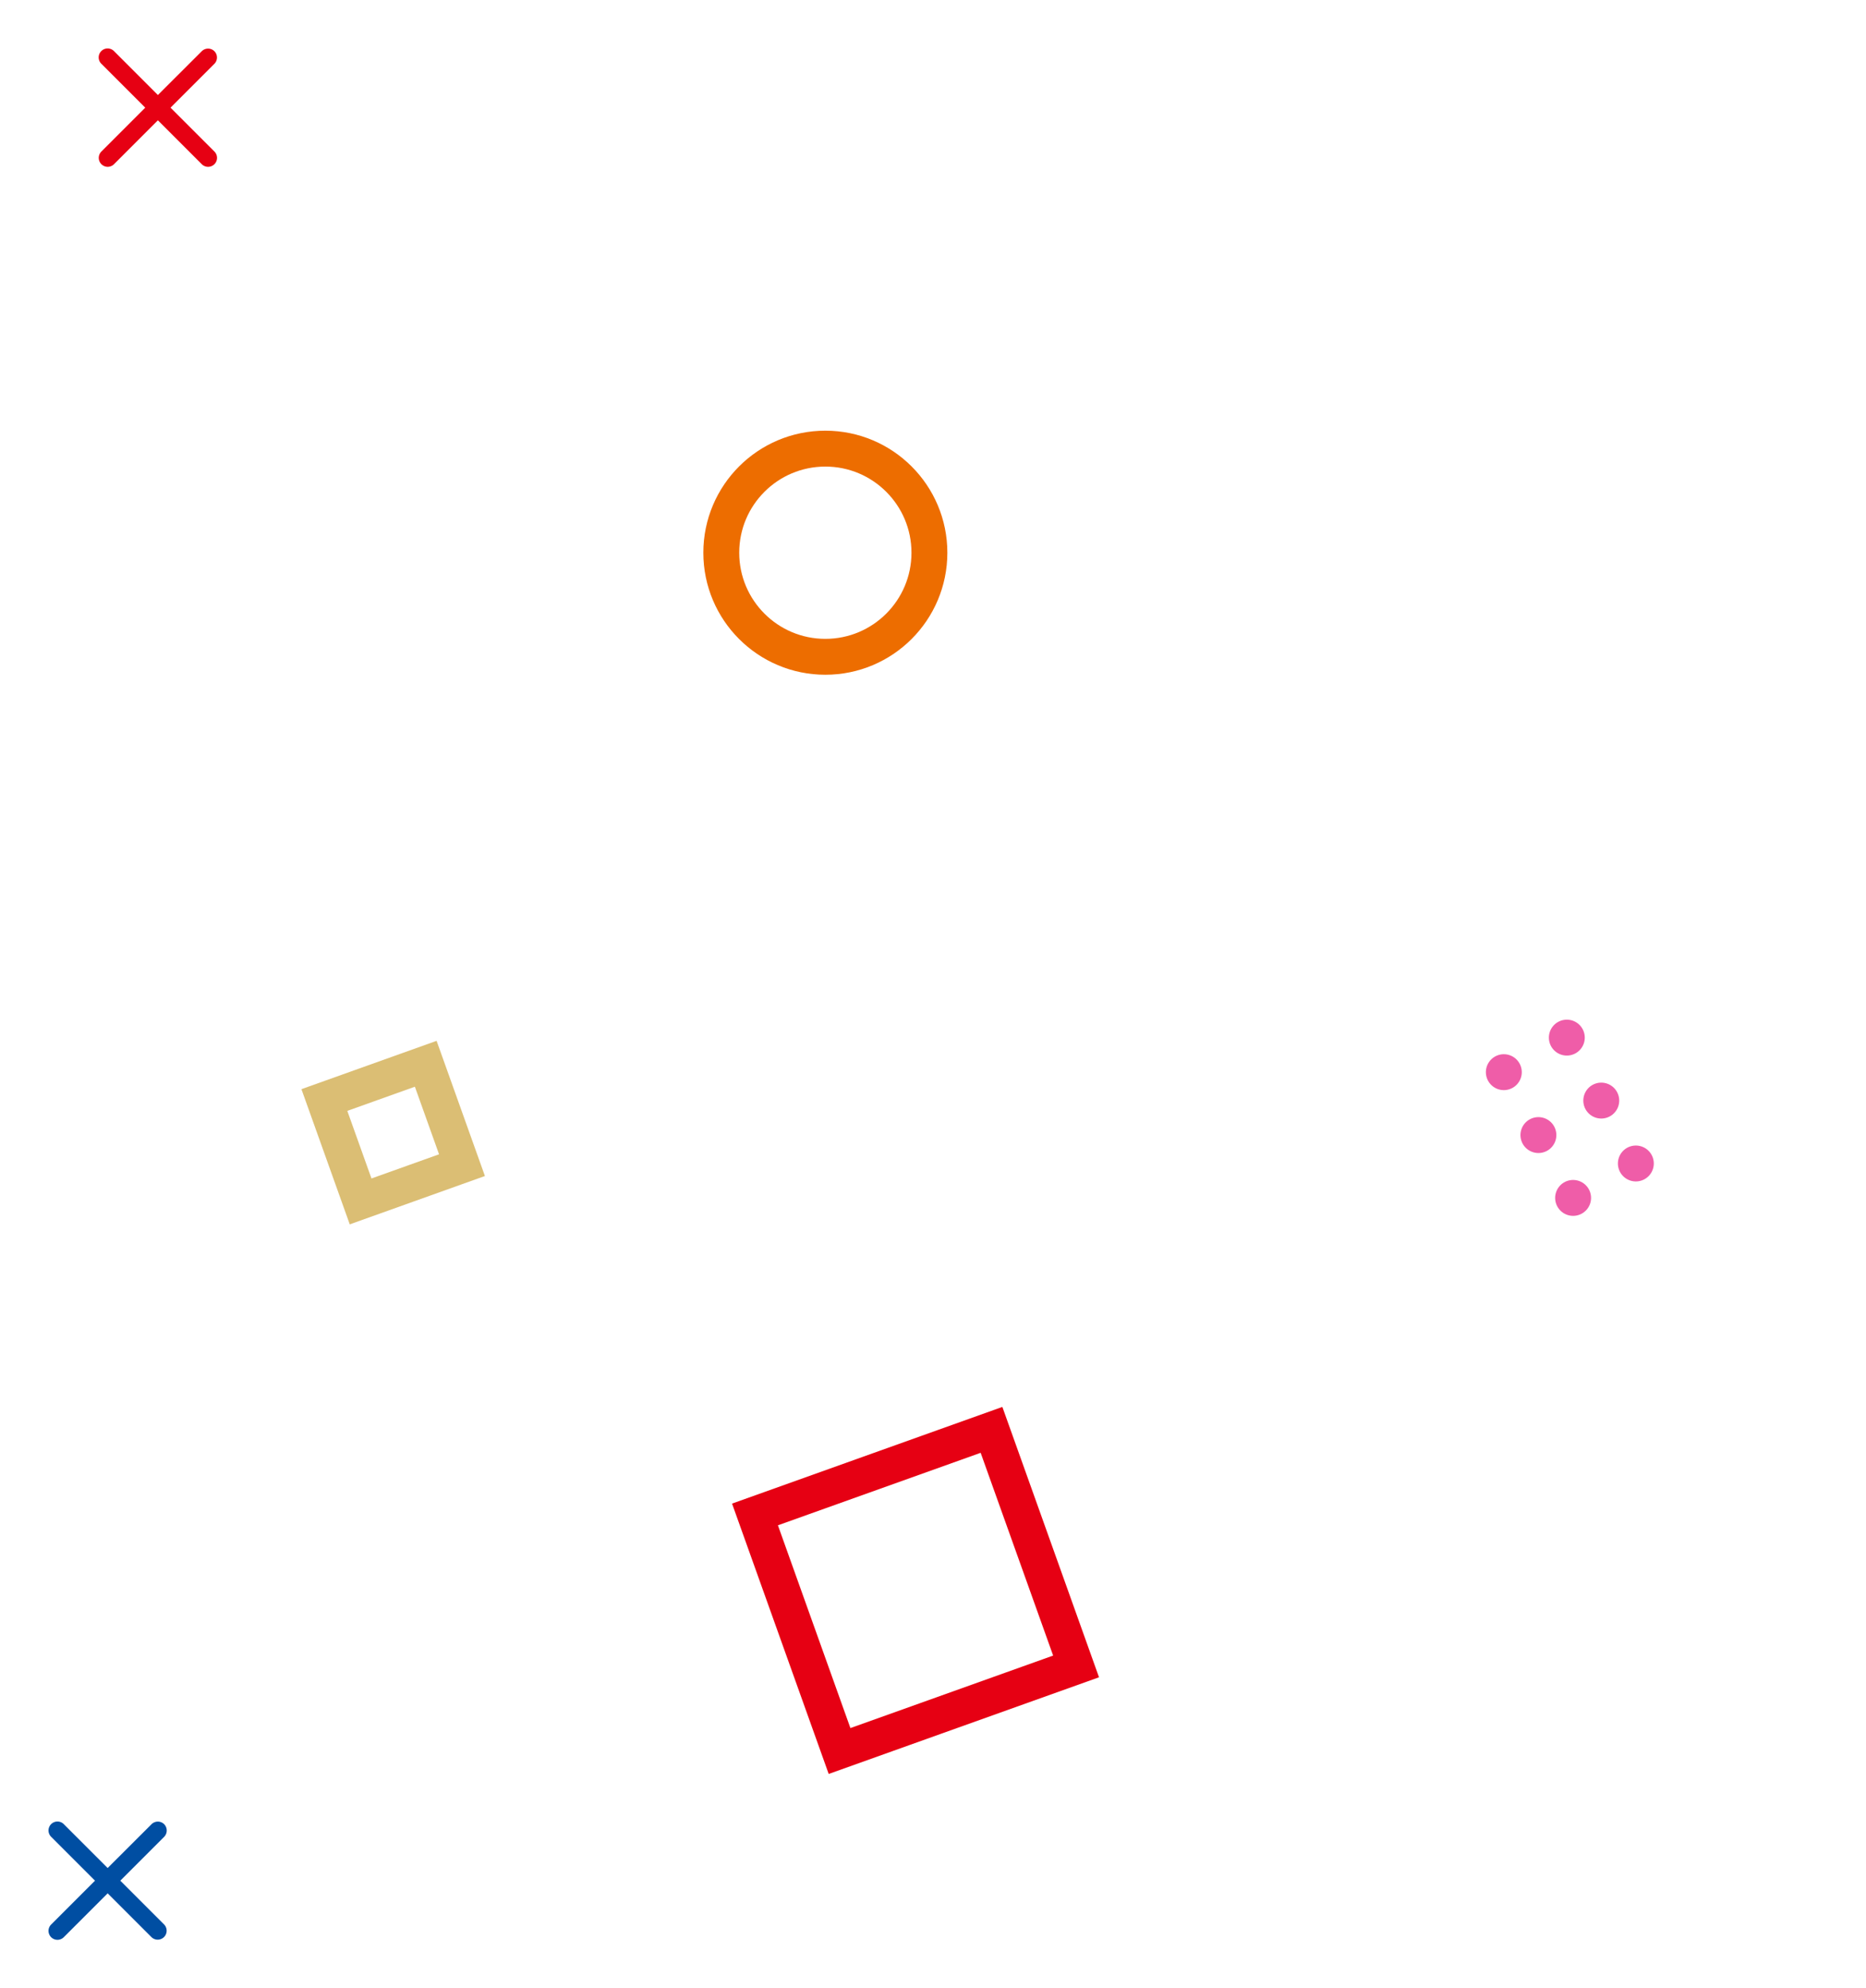 <svg width="260" height="277" fill="none" xmlns="http://www.w3.org/2000/svg"><path stroke="#E60013" stroke-width="5" d="M105.196 210.981l32.956-11.784 11.785 32.956-32.957 11.784z"/><path stroke="#DBBE74" stroke-width="5" d="M45.196 153.247l14.124-5.05 5.05 14.124-14.124 5.05z"/><path d="M22.875 254.137a1.24 1.24 0 00-1.358-.27 1.23 1.23 0 00-.405.27l-6.112 6.1-6.113-6.112a1.24 1.24 0 00-1.358-.27 1.232 1.232 0 00-.674.674 1.245 1.245 0 00.27 1.358L13.237 262l-6.112 6.112a1.244 1.244 0 00-.27 1.358 1.244 1.244 0 001.628.675 1.24 1.24 0 00.404-.27L15 263.762l6.112 6.113a1.247 1.247 0 001.763-1.763L16.762 262l6.113-6.113a1.253 1.253 0 000-1.75z" fill="#004EA2"/><path d="M29.875 7.137a1.246 1.246 0 00-1.763 0L22 13.237l-6.113-6.112a1.246 1.246 0 10-1.762 1.762L20.237 15l-6.112 6.112a1.248 1.248 0 00.881 2.128 1.245 1.245 0 00.881-.365L22 16.762l6.112 6.113a1.246 1.246 0 001.763-1.763L23.762 15l6.113-6.113a1.253 1.253 0 000-1.75z" fill="#E60013"/><circle cx="115" cy="77" r="14.5" stroke="#ED6D00" stroke-width="5"/><path d="M210.74 151.559a2.5 2.5 0 10-2.405-4.385 2.5 2.5 0 002.405 4.385zm9.617 17.535a2.5 2.5 0 10-2.403-4.384 2.5 2.5 0 002.403 4.384zm-.849-22.344a2.5 2.5 0 10-2.406-4.383 2.5 2.5 0 002.406 4.383zm9.618 17.535a2.5 2.5 0 10-2.406-4.383 2.5 2.5 0 002.406 4.383zm-4.81-8.767a2.5 2.5 0 10-2.405-4.385 2.5 2.5 0 002.405 4.385zm-8.767 4.808a2.5 2.5 0 10-2.406-4.383 2.5 2.5 0 002.406 4.383z" fill="#EF5DA8"/></svg>